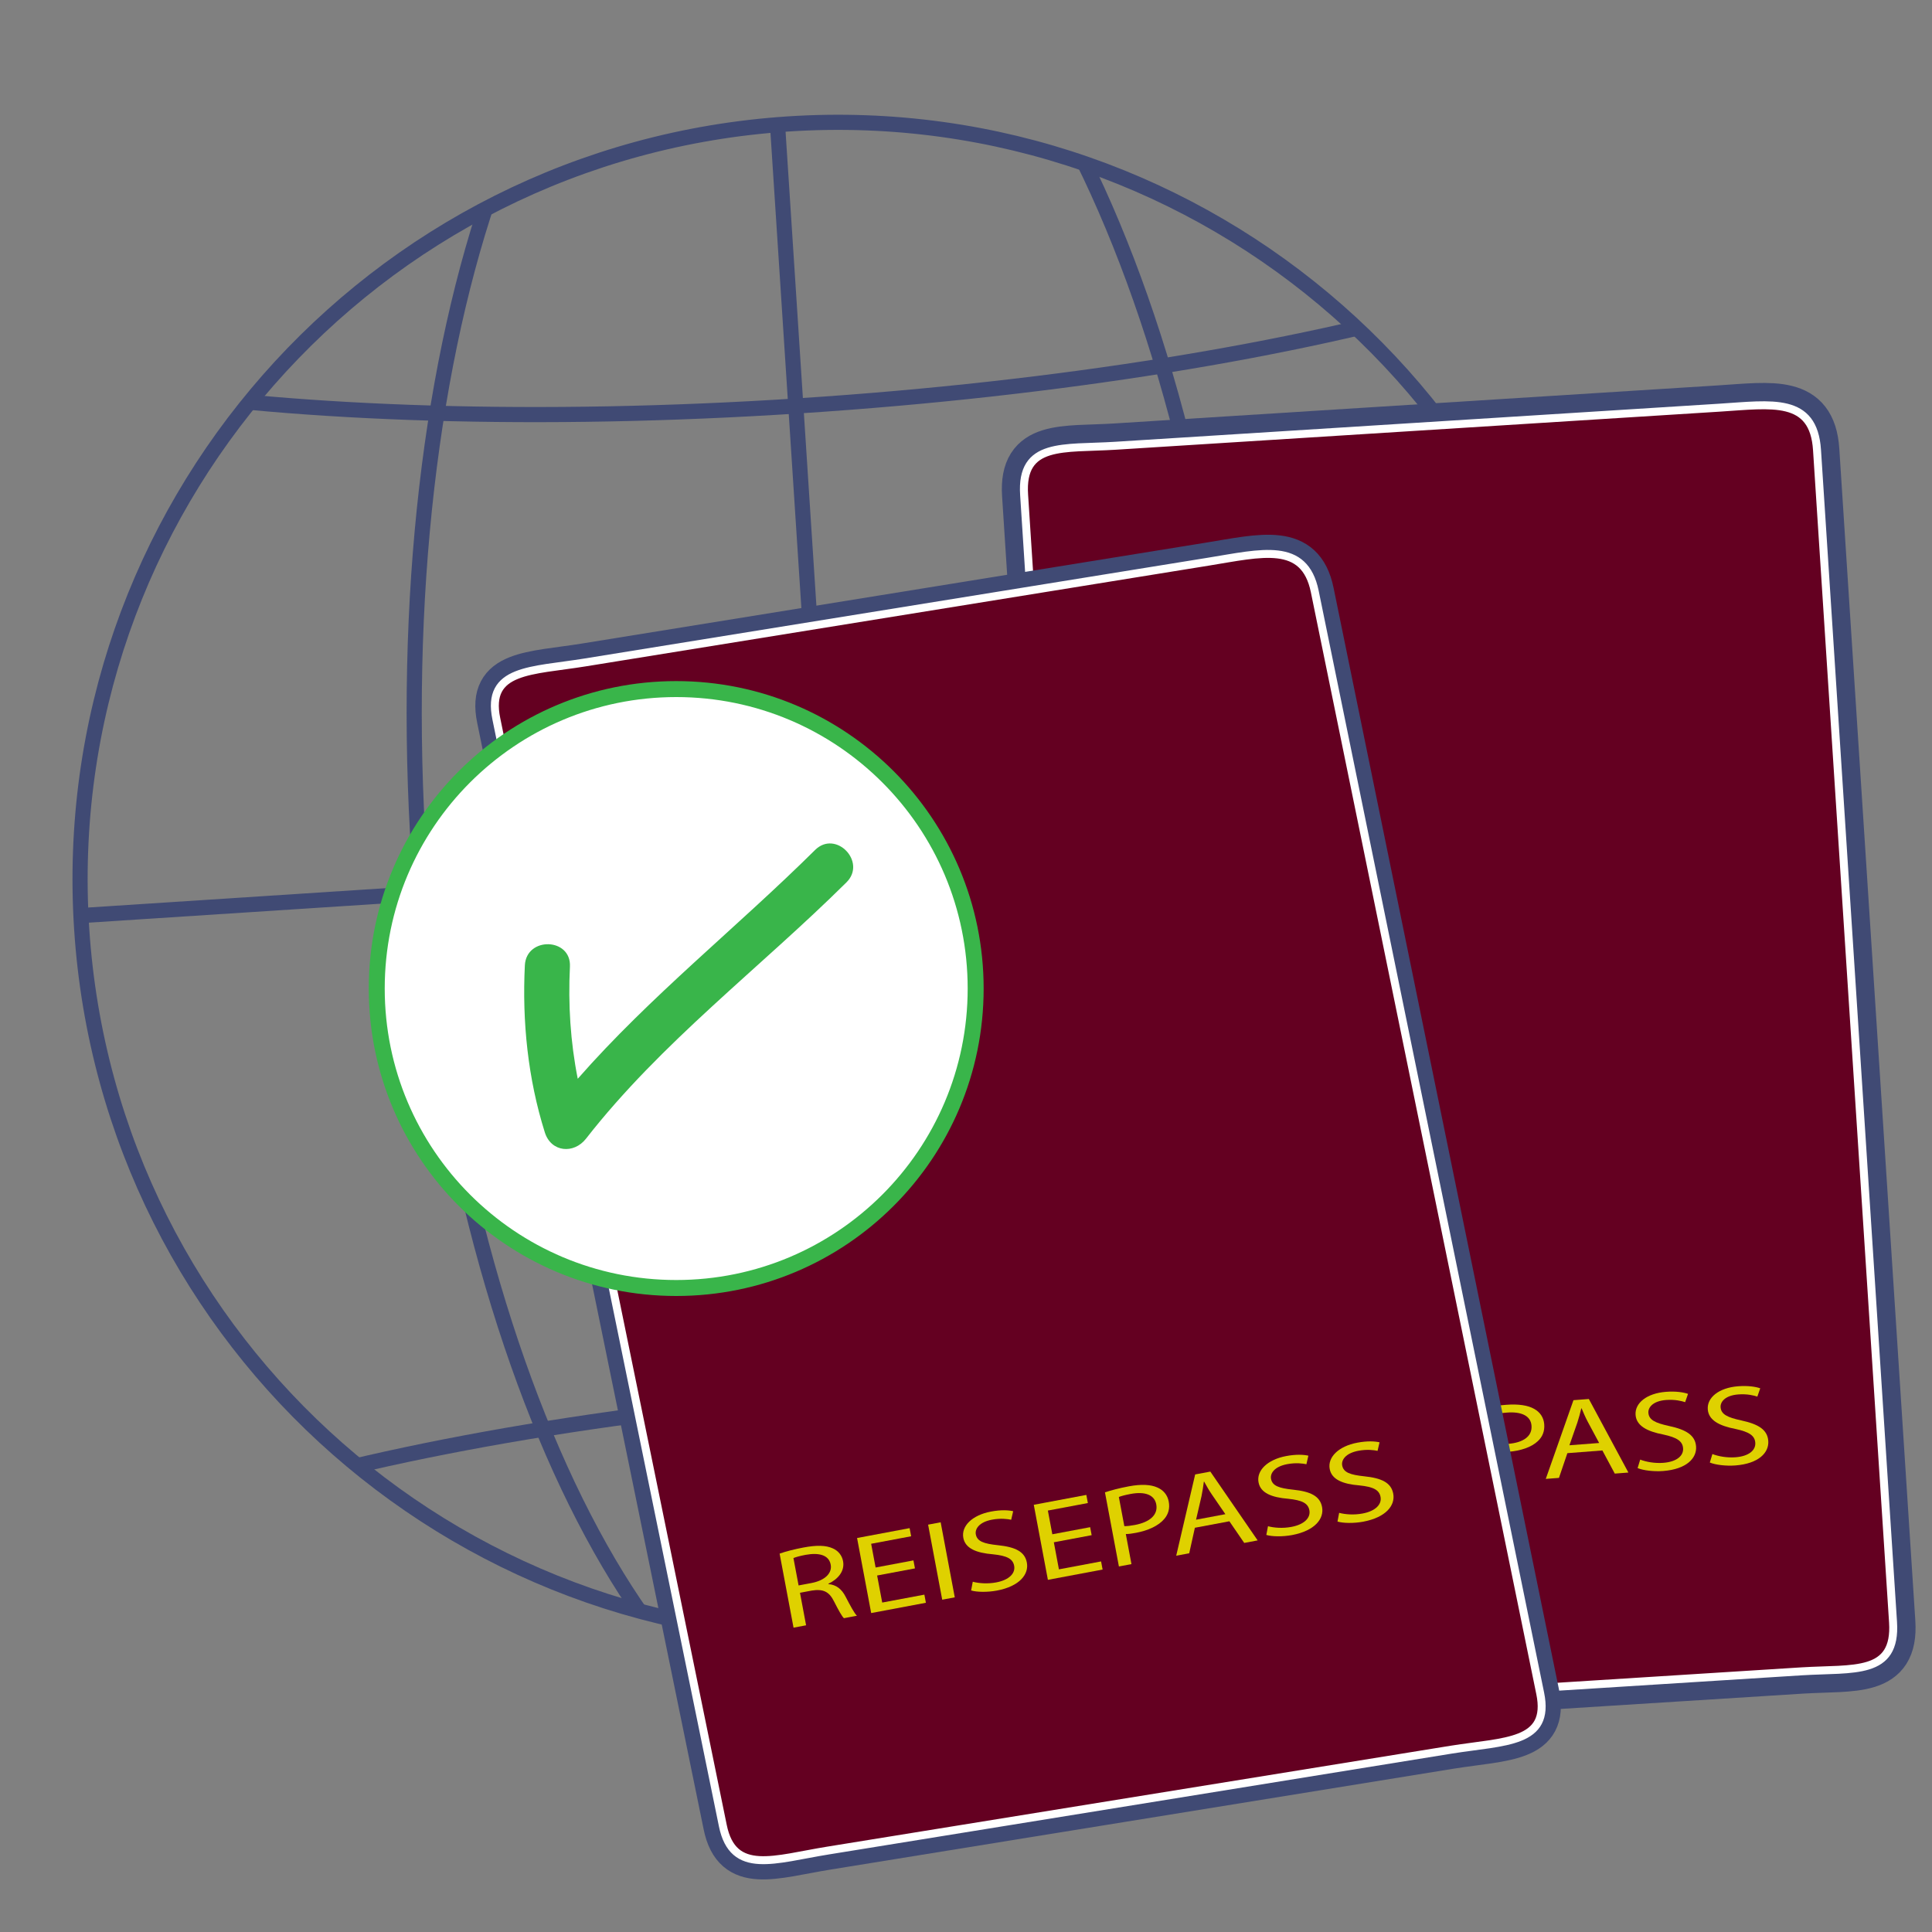 <?xml version="1.0" encoding="UTF-8"?>
<svg xmlns="http://www.w3.org/2000/svg" xmlns:xlink="http://www.w3.org/1999/xlink" version="1.0" x="0px" y="0px" width="100" height="100" viewBox="0 0 300 300" xml:space="preserve">
<rect x="0" y="0" width="300" height="300" fill="#808080" stroke="none"/>
<g id="weltkugel">
	<g>
		<defs>
			<path id="SVGID_1_" d="M247.431,128.987c4.205,64.822-44.931,120.797-109.747,125c-64.819,4.204-120.779-44.931-125-109.739     C8.479,79.42,57.601,23.459,122.426,19.244C187.251,15.034,243.204,64.158,247.431,128.987z"/>
		</defs>
		<clipPath id="SVGID_2_">
			<use xlink:href="#SVGID_1_" overflow="visible"/>
		</clipPath>
		<path clip-path="url(#SVGID_2_)" fill="none" stroke="#404A74" stroke-width="2.352" stroke-miterlimit="10" d="M268.745,20.612    c1.183,18.149-63.554,37.137-144.577,42.401C43.135,68.281-23.506,57.838-24.682,39.688S38.865,2.555,119.888-2.713    C200.906-7.981,267.554,2.461,268.745,20.612z"/>
		<path clip-path="url(#SVGID_2_)" fill="none" stroke="#404A74" stroke-width="2.352" stroke-miterlimit="10" d="M287.805,241.271    c1.25,19.255-63.419,39.169-144.443,44.441C62.328,290.98-4.366,279.603-5.621,260.347    c-1.255-19.288,63.416-39.202,144.434-44.472C219.85,210.603,286.543,221.981,287.805,241.271z"/>
		<path clip-path="url(#SVGID_2_)" fill="none" stroke="#404A74" stroke-width="2.352" stroke-miterlimit="10" d="M118.926-17.741    c35.168-2.354,68.069,61.415,73.475,142.427c5.433,81.026-18.677,148.608-53.835,150.954    c-35.161,2.347-68.058-61.409-73.489-142.427C59.656,52.199,83.766-15.388,118.926-17.741z"/>
		
			<line clip-path="url(#SVGID_2_)" fill="none" stroke="#404A74" stroke-width="2.352" stroke-miterlimit="10" x1="12.045" y1="142.205" x2="246.776" y2="126.943"/>
		
			<line clip-path="url(#SVGID_2_)" fill="none" stroke="#404A74" stroke-width="2.352" stroke-miterlimit="10" x1="135.937" y1="253.177" x2="120.675" y2="18.451"/>
		<use xlink:href="#SVGID_1_" overflow="visible" fill="none" stroke="#404A74" stroke-width="2.352" stroke-miterlimit="10"/>
	</g>
</g>
<g id="Ebene_2">
	<path fill="#640021" stroke="#404A74" stroke-width="6.935" stroke-miterlimit="10" d="M293.95,251.883   c0.539,8.301-6.109,7.141-14.179,7.641l-93.799,5.919c-8.087,0.496-14.513,2.508-15.072-5.804L159.064,76.851   c-0.552-8.284,6.117-7.128,14.167-7.636l93.815-5.914c8.067-0.51,14.569-1.706,15.098,6.58L293.95,251.883z"/>
	<path fill="#640021" stroke="#FFFFFF" stroke-width="1.237" stroke-miterlimit="10" d="M293.95,251.883   c0.539,8.301-6.111,7.142-14.183,7.641l-93.828,5.922c-8.091,0.496-14.519,2.507-15.077-5.804L159.025,76.853   c-0.552-8.284,6.119-7.128,14.172-7.636l93.845-5.916c8.07-0.51,14.575-1.707,15.103,6.58L293.95,251.883z"/>
	<g>
		<path fill="#DFD100" d="M178.843,222.62c0.988-0.236,2.414-0.435,3.779-0.539c2.115-0.163,3.503,0.03,4.509,0.623    c0.813,0.468,1.309,1.24,1.379,2.153c0.12,1.562-1.074,2.695-2.656,3.24l0.004,0.052c1.207,0.225,1.977,1.013,2.435,2.212    c0.628,1.611,1.079,2.724,1.433,3.154l-2.047,0.157c-0.275-0.313-0.695-1.305-1.241-2.745c-0.58-1.596-1.446-2.147-3.247-2.062    l-1.865,0.144l0.395,5.122l-1.979,0.152L178.843,222.62z M181.235,227.852l2.024-0.156c2.115-0.162,3.389-1.159,3.284-2.511    c-0.117-1.525-1.602-2.082-3.695-1.938c-0.955,0.073-1.633,0.196-1.945,0.291L181.235,227.852z"/>
		<path fill="#DFD100" d="M199.486,227.188l-5.959,0.459l0.328,4.263l6.641-0.512l0.099,1.281l-8.62,0.663l-0.909-11.823    l8.278-0.638l0.099,1.281l-6.3,0.485l0.287,3.736l5.959-0.459L199.486,227.188z"/>
		<path fill="#DFD100" d="M204.232,220.506l0.91,11.823l-1.979,0.152l-0.91-11.823L204.232,220.506z"/>
		<path fill="#DFD100" d="M208.183,230.225c0.92,0.354,2.243,0.604,3.607,0.5c2.024-0.156,3.144-1.072,3.052-2.265    c-0.085-1.105-0.952-1.674-3.069-2.128c-2.555-0.491-4.178-1.372-4.307-3.039c-0.142-1.841,1.732-3.362,4.712-3.592    c1.569-0.121,2.728,0.073,3.434,0.318l-0.45,1.287c-0.517-0.172-1.567-0.444-2.954-0.338c-2.093,0.161-2.814,1.188-2.752,1.995    c0.085,1.104,1.059,1.576,3.223,2.046c2.652,0.571,4.045,1.435,4.179,3.171c0.141,1.825-1.489,3.538-5.105,3.816    c-1.479,0.114-3.118-0.095-3.97-0.453L208.183,230.225z"/>
		<path fill="#DFD100" d="M227.321,225.047l-5.959,0.458l0.328,4.263l6.642-0.511l0.099,1.28l-8.62,0.663l-0.91-11.823l8.279-0.637    l0.099,1.281l-6.301,0.484l0.288,3.736l5.959-0.458L227.321,225.047z"/>
		<path fill="#DFD100" d="M230.1,218.657c0.946-0.197,2.188-0.398,3.781-0.521c1.955-0.15,3.416,0.091,4.374,0.651    c0.885,0.498,1.451,1.319,1.532,2.371c0.082,1.07-0.262,1.943-0.988,2.617c-0.98,0.939-2.652,1.51-4.586,1.658    c-0.591,0.046-1.138,0.07-1.6,0.019l0.364,4.735l-1.979,0.151L230.1,218.657z M232.518,224.206    c0.438,0.054,0.987,0.048,1.646-0.003c2.389-0.185,3.775-1.19,3.649-2.821c-0.12-1.563-1.61-2.206-3.794-2.038    c-0.864,0.066-1.521,0.171-1.856,0.267L232.518,224.206z"/>
		<path fill="#DFD100" d="M243.381,225.646l-1.307,3.841l-2.047,0.157l4.299-12.225l2.389-0.184l6.141,11.421l-2.115,0.163    l-1.924-3.592L243.381,225.646z M248.315,224.066l-1.764-3.288c-0.4-0.745-0.682-1.43-0.962-2.096l-0.045,0.004    c-0.174,0.719-0.368,1.457-0.609,2.2l-1.237,3.535L248.315,224.066z"/>
		<path fill="#DFD100" d="M254.689,226.646c0.92,0.354,2.243,0.604,3.607,0.5c2.024-0.156,3.144-1.072,3.052-2.265    c-0.085-1.105-0.952-1.674-3.069-2.128c-2.555-0.491-4.179-1.372-4.307-3.039c-0.142-1.841,1.732-3.362,4.711-3.592    c1.57-0.121,2.729,0.073,3.434,0.318l-0.449,1.287c-0.517-0.172-1.567-0.444-2.955-0.338c-2.092,0.161-2.814,1.188-2.752,1.995    c0.085,1.104,1.06,1.576,3.223,2.046c2.653,0.571,4.046,1.435,4.18,3.171c0.141,1.825-1.489,3.538-5.105,3.816    c-1.479,0.114-3.119-0.095-3.971-0.453L254.689,226.646z"/>
		<path fill="#DFD100" d="M265.9,225.783c0.92,0.354,2.243,0.604,3.608,0.499c2.023-0.155,3.143-1.072,3.051-2.265    c-0.085-1.105-0.952-1.673-3.069-2.128c-2.554-0.491-4.178-1.372-4.307-3.039c-0.142-1.841,1.732-3.362,4.712-3.592    c1.569-0.12,2.729,0.073,3.434,0.318l-0.45,1.287c-0.517-0.171-1.566-0.444-2.954-0.337c-2.093,0.161-2.814,1.187-2.752,1.994    c0.085,1.104,1.059,1.577,3.223,2.046c2.652,0.572,4.046,1.436,4.18,3.172c0.14,1.825-1.49,3.538-5.106,3.816    c-1.479,0.113-3.119-0.095-3.97-0.454L265.9,225.783z"/>
	</g>
	<path fill="#640021" stroke="#404A74" stroke-width="5.954" stroke-miterlimit="10" d="M239.162,262.945   c1.602,7.783-5.463,7.413-13.78,8.736l-96.813,15.674c-8.331,1.334-14.796,3.917-16.385-3.864L77.012,111.626   c-1.606-7.786,5.456-7.404,13.785-8.752l96.819-15.655c8.336-1.349,14.923-3.178,16.535,4.61L239.162,262.945z"/>
	<path fill="#640021" stroke="#FFFFFF" stroke-width="1.235" stroke-miterlimit="10" d="M239.162,262.945   c1.601,7.783-5.459,7.413-13.773,8.735l-96.771,15.665c-8.328,1.335-14.79,3.917-16.378-3.864l-35.17-171.866   c-1.606-7.786,5.454-7.403,13.778-8.751l96.777-15.647c8.333-1.348,14.917-3.177,16.528,4.611L239.162,262.945z"/>
	<g>
		<path fill="#DFD100" d="M121.057,241.245c0.957-0.342,2.353-0.694,3.698-0.947c2.085-0.392,3.485-0.35,4.551,0.129    c0.859,0.377,1.435,1.091,1.604,1.99c0.29,1.54-0.774,2.795-2.288,3.51l0.01,0.052c1.225,0.091,2.076,0.792,2.662,1.934    c0.799,1.533,1.369,2.59,1.767,2.979l-2.018,0.38c-0.308-0.282-0.833-1.222-1.532-2.595c-0.75-1.523-1.671-1.978-3.453-1.696    l-1.838,0.346l0.949,5.049l-1.95,0.367L121.057,241.245z M124.005,246.186l1.995-0.375c2.085-0.392,3.242-1.522,2.991-2.854    c-0.283-1.504-1.818-1.896-3.884-1.525c-0.941,0.177-1.601,0.373-1.902,0.503L124.005,246.186z"/>
		<path fill="#DFD100" d="M142.075,243.539l-5.875,1.105l0.79,4.201l6.546-1.23l0.237,1.262l-8.497,1.598l-2.191-11.653l8.16-1.534    l0.237,1.263l-6.21,1.167l0.692,3.684l5.874-1.105L142.075,243.539z"/>
		<path fill="#DFD100" d="M146.066,236.381l2.191,11.653l-1.95,0.366l-2.191-11.653L146.066,236.381z"/>
		<path fill="#DFD100" d="M151.051,245.611c0.952,0.251,2.295,0.356,3.64,0.104c1.996-0.375,3.009-1.407,2.787-2.583    c-0.204-1.089-1.128-1.56-3.282-1.781c-2.593-0.21-4.303-0.909-4.612-2.553c-0.341-1.814,1.356-3.53,4.293-4.083    c1.547-0.291,2.72-0.225,3.448-0.057l-0.308,1.329c-0.532-0.115-1.606-0.271-2.974-0.015c-2.063,0.388-2.668,1.486-2.519,2.281    c0.205,1.09,1.225,1.452,3.427,1.684c2.699,0.28,4.178,0.986,4.499,2.699c0.338,1.797-1.095,3.678-4.659,4.348    c-1.458,0.274-3.111,0.245-3.996-0.018L151.051,245.611z"/>
		<path fill="#DFD100" d="M169.512,238.381l-5.873,1.104l0.79,4.203l6.546-1.231l0.237,1.262l-8.496,1.598l-2.191-11.653l8.16-1.534    l0.237,1.263l-6.21,1.168l0.692,3.682l5.873-1.104L169.512,238.381z"/>
		<path fill="#DFD100" d="M171.578,231.727c0.919-0.299,2.133-0.634,3.702-0.929c1.928-0.362,3.405-0.282,4.419,0.172    c0.934,0.397,1.586,1.152,1.781,2.188c0.198,1.055-0.05,1.961-0.697,2.71c-0.873,1.04-2.473,1.789-4.379,2.147    c-0.582,0.109-1.123,0.194-1.588,0.191l0.878,4.668l-1.95,0.367L171.578,231.727z M174.586,236.979    c0.441,0.007,0.986-0.061,1.637-0.183c2.354-0.442,3.622-1.594,3.32-3.201c-0.289-1.54-1.842-2.018-3.994-1.613    c-0.852,0.16-1.492,0.335-1.815,0.468L174.586,236.979z"/>
		<path fill="#DFD100" d="M185.541,237.229l-0.88,3.961l-2.019,0.379l2.943-12.619l2.354-0.442l7.348,10.685l-2.085,0.392    l-2.304-3.361L185.541,237.229z M190.274,235.121l-2.11-3.075c-0.479-0.698-0.834-1.348-1.185-1.979l-0.045,0.009    c-0.094,0.732-0.207,1.489-0.366,2.253l-0.845,3.649L190.274,235.121z"/>
		<path fill="#DFD100" d="M196.892,236.991c0.952,0.252,2.295,0.357,3.64,0.104c1.995-0.375,3.009-1.408,2.787-2.584    c-0.204-1.089-1.128-1.559-3.282-1.781c-2.593-0.21-4.303-0.908-4.612-2.552c-0.341-1.814,1.356-3.531,4.293-4.083    c1.547-0.291,2.72-0.225,3.448-0.057l-0.308,1.328c-0.532-0.115-1.606-0.271-2.974-0.014c-2.063,0.388-2.669,1.486-2.52,2.281    c0.205,1.09,1.226,1.452,3.427,1.683c2.699,0.28,4.179,0.987,4.5,2.699c0.338,1.798-1.096,3.678-4.66,4.349    c-1.457,0.273-3.11,0.245-3.996-0.019L196.892,236.991z"/>
		<path fill="#DFD100" d="M207.942,234.913c0.952,0.252,2.295,0.357,3.64,0.104c1.996-0.375,3.009-1.408,2.787-2.584    c-0.204-1.089-1.128-1.559-3.282-1.78c-2.593-0.211-4.303-0.909-4.612-2.553c-0.341-1.814,1.356-3.531,4.293-4.083    c1.548-0.291,2.72-0.225,3.448-0.057l-0.308,1.328c-0.532-0.115-1.606-0.271-2.974-0.014c-2.063,0.388-2.668,1.486-2.519,2.281    c0.205,1.09,1.225,1.452,3.427,1.684c2.698,0.279,4.178,0.986,4.499,2.698c0.338,1.798-1.096,3.679-4.66,4.349    c-1.457,0.273-3.11,0.245-3.995-0.019L207.942,234.913z"/>
	</g>
</g>
<g id="Ebene_3">
	<path fill="#FFFFFF" stroke="#39B54A" stroke-width="2.48" stroke-miterlimit="10" d="M151.5,153.5c0,25.686-20.815,46.5-46.5,46.5   s-46.5-20.814-46.5-46.5S79.315,107,105,107S151.5,127.814,151.5,153.5z"/>
	<path fill="#39B54A" d="M126.564,131.986c-12.138,12.031-25.586,22.678-36.852,35.524c-1.135-5.715-1.503-11.538-1.213-17.41   c0.223-4.52-6.777-4.696-6.999-0.199c-0.432,8.736,0.47,17.574,3.1,25.934c0.976,3.101,4.509,3.395,6.393,0.98   c11.682-14.979,27.023-26.499,40.442-39.8C134.637,133.841,129.779,128.8,126.564,131.986z"/>
	<g>
	</g>
	<g>
	</g>
	<g>
	</g>
	<g>
	</g>
	<g>
	</g>
	<g>
	</g>
	<g>
	</g>
	<g>
	</g>
	<g>
	</g>
	<g>
	</g>
	<g>
	</g>
	<g>
	</g>
	<g>
	</g>
	<g>
	</g>
	<g>
	</g>
</g>
</svg>
